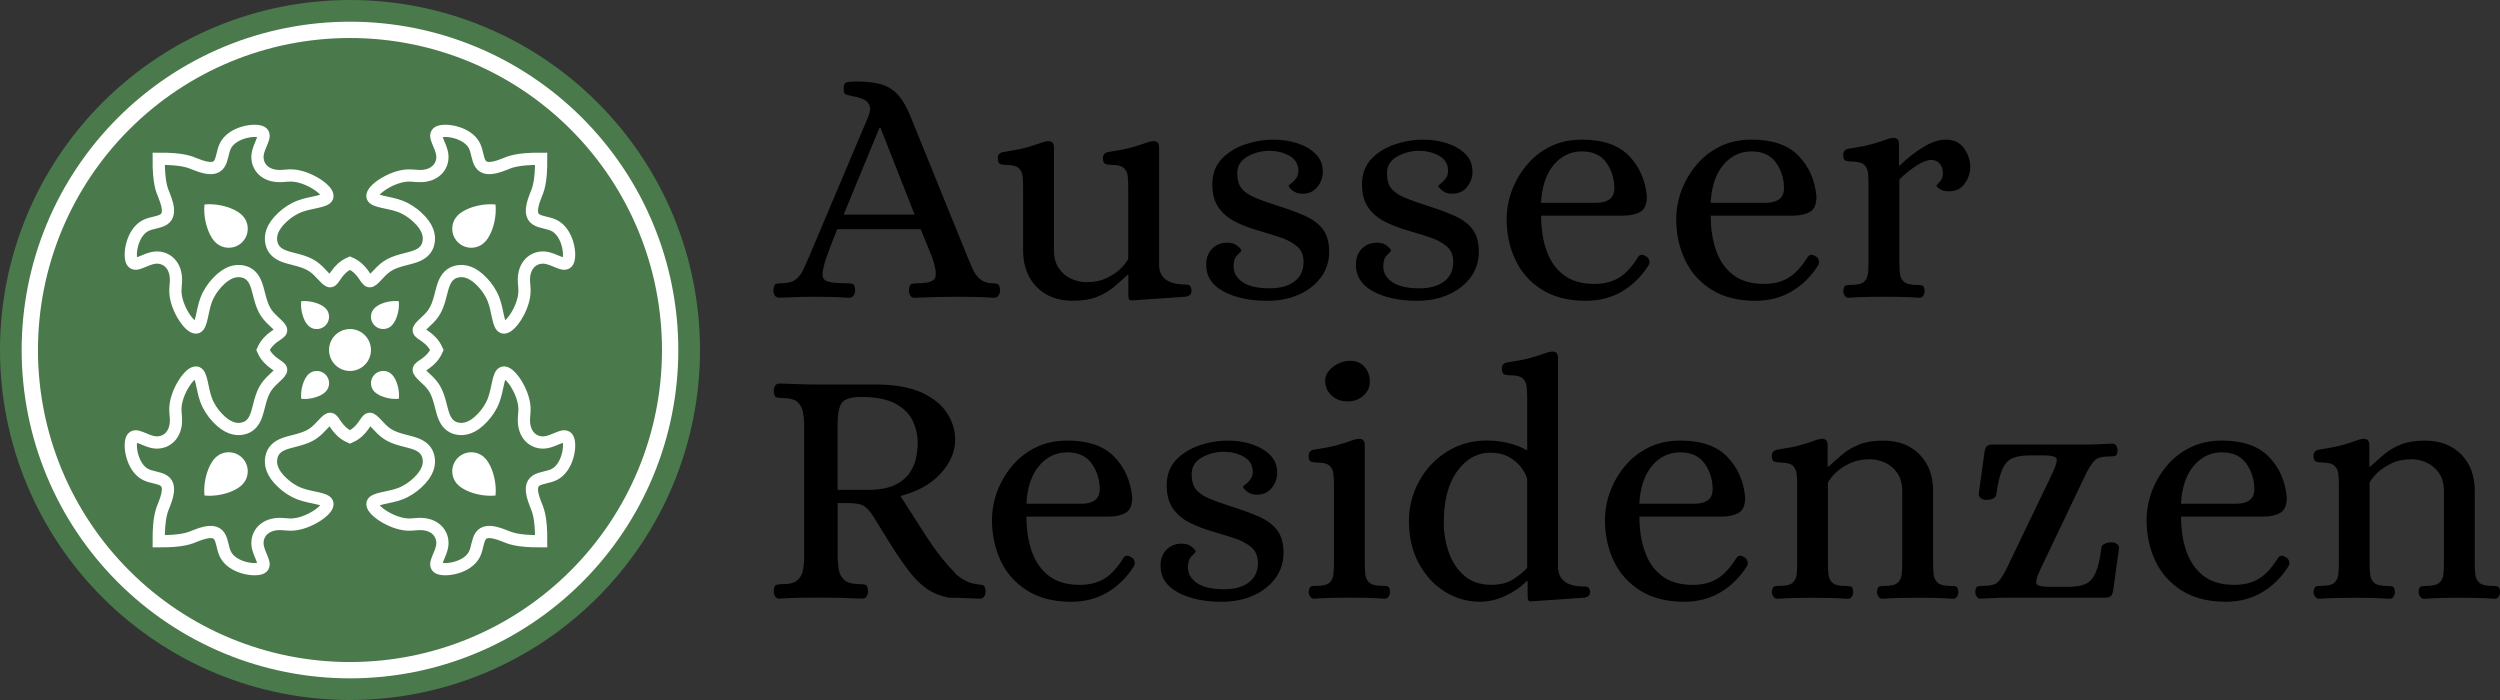 <?xml version="1.0" encoding="UTF-8"?>
<svg id="Ebene_2" data-name="Ebene 2" xmlns="http://www.w3.org/2000/svg" viewBox="0 0 612.96 171.63">
  <rect x="0" y="0" width="612.96" height="171.63" fill="#333333" stroke="none"/>
  <defs>
    <style>
      .cls-1 {
        fill: #4a794b;
      }

      .cls-2 {
        fill: #fff;
      }

      .cls-3 {
        stroke-width: 4px;
      }

      .cls-3, .cls-4 {
        fill: none;
        stroke: #fff;
        stroke-miterlimit: 10;
      }

      .cls-4 {
        stroke-width: 3px;
      }
    </style>
  </defs>
  <g id="Ebene_1-2" data-name="Ebene 1">
    <g>
      <path d="M191.11,73c-.55,0-.94-.19-1.16-.58-.22-.39-.33-.8-.33-1.24.06-.94.28-1.46.66-1.57.39-.11.86-.17,1.41-.17,1.49,0,2.62-.3,3.4-.91.77-.61,1.39-1.41,1.86-2.4.47-.99.92-2.02,1.37-3.07l14.5-34.3c.55-1.33.66-2.33.33-3.02-.33-.69-.88-1.19-1.66-1.49-.77-.3-1.63-.54-2.57-.7-.83-.17-1.38-.32-1.66-.46-.28-.14-.41-.62-.41-1.45,0-.94.33-1.45.99-1.53s1.44-.12,2.32-.12c2.26,0,4.2.22,5.8.66,1.6.44,2.98,1.28,4.14,2.53,1.16,1.24,2.24,3.11,3.23,5.59l13.92,34.3c.39.94.8,1.91,1.24,2.9.44,1,1.04,1.81,1.78,2.44.75.64,1.7.98,2.86,1.04.61,0,1.09.06,1.45.17.36.11.57.64.62,1.57,0,.44-.12.86-.37,1.24-.25.39-.62.58-1.12.58-1.77-.11-3.31-.18-4.64-.21-1.33-.03-2.82-.04-4.47-.04-3.26,0-6.68.08-10.27.25-.55,0-.94-.19-1.16-.58s-.33-.8-.33-1.24c.05-.94.28-1.46.66-1.57.39-.11.86-.17,1.41-.17,2.71,0,4.18-.5,4.43-1.49.25-.99-.01-2.62-.79-4.89l-2.82-6.88h-20.46c-.83,2.1-1.42,3.62-1.78,4.56-.36.94-.58,1.55-.66,1.82-.08.28-.15.44-.21.5-.61,1.88-.93,3.27-.95,4.18-.03.91.41,1.51,1.33,1.78.91.28,2.44.42,4.6.42.61,0,1.09.06,1.45.17.36.11.57.64.62,1.57,0,.44-.12.86-.37,1.24-.25.39-.62.58-1.12.58-1.77-.11-3.3-.18-4.6-.21-1.3-.03-2.78-.04-4.43-.04-1.11,0-2.03.01-2.78.04-.75.03-1.51.05-2.28.08-.77.03-1.77.07-2.98.12ZM206.85,52.62h17.4l-8.37-21.29h-.25l-8.78,21.29Z"/>
      <path d="M263.11,73.75c-3.76,0-6.74-1.13-8.95-3.4s-3.31-5.25-3.31-8.95v-15.33c0-.99-.04-1.92-.12-2.78-.08-.86-.4-1.55-.95-2.07-.55-.52-1.6-.79-3.15-.79-.5,0-.95-.07-1.37-.21-.41-.14-.62-.62-.62-1.45s.44-1.33,1.33-1.49c2.54-.39,4.49-.77,5.84-1.16,1.35-.39,2.39-.72,3.11-.99.72-.28,1.35-.44,1.91-.5.44-.05.81.03,1.12.25.3.22.46.66.46,1.33v25.1c0,1.82.4,3.31,1.2,4.47.8,1.16,1.81,2.02,3.02,2.57,1.21.55,2.46.83,3.73.83,1.93,0,3.62-.34,5.05-1.04,1.44-.69,2.6-1.49,3.48-2.4.88-.91,1.46-1.67,1.74-2.28v-17.4c0-.99-.04-1.92-.12-2.78-.08-.86-.4-1.55-.95-2.07-.55-.52-1.6-.79-3.15-.79-.5,0-.95-.07-1.37-.21-.41-.14-.62-.62-.62-1.45s.44-1.33,1.33-1.49c2.54-.39,4.49-.77,5.84-1.16,1.35-.39,2.39-.72,3.11-.99.72-.28,1.35-.44,1.91-.5.44-.05.81.03,1.12.25.3.22.46.66.46,1.33v28.67c0,3.26,2.18,4.89,6.54,4.89.61,0,.99.17,1.16.5.17.33.25.69.25,1.08,0,.77-.47,1.24-1.41,1.41l-13.34.91c-.39,0-.61-.17-.66-.5-.06-.33-.08-.72-.08-1.16v-4.64h-.17c-1.05.99-2.17,1.99-3.36,2.98-1.19.99-2.57,1.81-4.14,2.44-1.57.63-3.52.95-5.84.95Z"/>
      <path d="M310.66,73.75c-4.25,0-7.8-.76-10.65-2.28-2.85-1.52-4.27-3.71-4.27-6.59,0-1.6.48-2.9,1.45-3.89.97-.99,2.22-1.49,3.77-1.49.99,0,1.81.26,2.44.79.63.53.95.9.95,1.12,0,.17-.32.54-.95,1.12-.64.58-.95,1.5-.95,2.78,0,1.55.73,2.83,2.2,3.85,1.46,1.02,3.69,1.53,6.67,1.53,2.6,0,4.62-.57,6.09-1.7,1.46-1.13,2.2-2.72,2.2-4.76,0-1.66-.54-2.94-1.62-3.85s-2.46-1.64-4.14-2.2c-1.69-.55-3.48-1.1-5.38-1.66-1.91-.55-3.71-1.24-5.43-2.07-1.71-.83-3.11-1.97-4.18-3.44-1.08-1.46-1.62-3.41-1.62-5.84s.75-4.53,2.24-6.13c1.49-1.6,3.4-2.8,5.72-3.6s4.67-1.2,7.04-1.2c2.04,0,3.98.29,5.8.87,1.82.58,3.33,1.45,4.51,2.61,1.19,1.16,1.78,2.62,1.78,4.39,0,1.38-.44,2.62-1.33,3.73-.88,1.11-2.1,1.66-3.65,1.66-.99,0-1.81-.26-2.44-.79-.64-.52-.95-.9-.95-1.12,0-.11.21-.32.62-.62s.81-.72,1.2-1.24c.39-.52.58-1.2.58-2.03-.11-1.6-.88-2.79-2.32-3.56-1.44-.77-3.04-1.16-4.81-1.16-1.93,0-3.73.47-5.38,1.41-1.66.94-2.49,2.29-2.49,4.06,0,1.6.34,2.85,1.04,3.73.69.88,1.79,1.64,3.31,2.28,1.52.64,3.49,1.34,5.92,2.11,2.43.77,4.57,1.57,6.42,2.4,1.85.83,3.29,1.92,4.31,3.27,1.02,1.35,1.53,3.19,1.53,5.51s-.66,4.39-1.99,6.21c-1.33,1.82-3.14,3.25-5.43,4.27-2.29,1.02-4.9,1.53-7.83,1.53Z"/>
      <path d="M347.36,73.75c-4.25,0-7.8-.76-10.65-2.28-2.85-1.52-4.27-3.71-4.27-6.59,0-1.6.48-2.9,1.45-3.89.97-.99,2.22-1.49,3.77-1.49.99,0,1.81.26,2.44.79.63.53.95.9.95,1.12,0,.17-.32.54-.95,1.12-.64.58-.95,1.5-.95,2.78,0,1.55.73,2.83,2.2,3.85,1.46,1.02,3.69,1.53,6.67,1.53,2.6,0,4.62-.57,6.09-1.7,1.46-1.13,2.2-2.72,2.2-4.76,0-1.66-.54-2.94-1.62-3.85s-2.46-1.64-4.14-2.2c-1.69-.55-3.48-1.1-5.38-1.66-1.91-.55-3.71-1.24-5.43-2.07-1.71-.83-3.11-1.97-4.18-3.44-1.08-1.46-1.62-3.41-1.62-5.84s.75-4.53,2.24-6.13c1.49-1.6,3.4-2.8,5.72-3.6s4.67-1.2,7.04-1.2c2.04,0,3.98.29,5.8.87,1.82.58,3.33,1.45,4.51,2.61,1.19,1.16,1.78,2.62,1.78,4.39,0,1.38-.44,2.62-1.33,3.73-.88,1.11-2.1,1.66-3.65,1.66-.99,0-1.81-.26-2.44-.79-.64-.52-.95-.9-.95-1.12,0-.11.21-.32.62-.62s.81-.72,1.2-1.24c.39-.52.58-1.2.58-2.03-.11-1.6-.88-2.79-2.32-3.56-1.44-.77-3.04-1.16-4.81-1.16-1.93,0-3.73.47-5.38,1.41-1.66.94-2.49,2.29-2.49,4.06,0,1.6.34,2.85,1.04,3.73.69.88,1.79,1.64,3.31,2.28,1.52.64,3.49,1.34,5.92,2.11,2.43.77,4.57,1.57,6.42,2.4,1.85.83,3.29,1.92,4.31,3.27,1.02,1.35,1.53,3.19,1.53,5.51s-.66,4.39-1.99,6.21c-1.33,1.82-3.14,3.25-5.43,4.27-2.29,1.02-4.9,1.53-7.83,1.53Z"/>
      <path d="M388.79,73.75c-4.25,0-7.83-.91-10.73-2.73-2.9-1.82-5.07-4.25-6.5-7.29-1.44-3.04-2.15-6.35-2.15-9.94,0-2.43.43-4.79,1.28-7.08.86-2.29,2.08-4.39,3.69-6.3,1.6-1.91,3.53-3.41,5.8-4.52,2.26-1.1,4.83-1.66,7.71-1.66,5.08,0,8.91,1.31,11.47,3.94,2.57,2.62,4.05,5.95,4.43,9.98,0,1.93-.54,3.2-1.62,3.81-1.08.61-2.47.91-4.18.91h-20.13c0,3.2.44,6.06,1.33,8.58.88,2.51,2.28,4.5,4.18,5.96,1.91,1.46,4.43,2.2,7.58,2.2,2.32,0,4.31-.5,5.96-1.49,1.66-.99,3.26-2.73,4.8-5.22.44-.55,1.05-.58,1.82-.08.44.22.72.57.83,1.04.11.47.05.87-.17,1.2-1.71,2.71-3.87,4.83-6.46,6.38-2.6,1.54-5.58,2.32-8.95,2.32ZM377.85,49.72h13.5c1.33,0,2.39-.26,3.19-.79.8-.52,1.23-1.42,1.28-2.69,0-2.37-.65-4.49-1.95-6.34-1.3-1.85-3.3-2.78-6.01-2.78s-5.07,1.11-6.92,3.31c-1.85,2.21-2.89,5.3-3.11,9.28Z"/>
      <path d="M430.37,73.75c-4.25,0-7.83-.91-10.73-2.73-2.9-1.82-5.07-4.25-6.5-7.29-1.44-3.04-2.15-6.35-2.15-9.94,0-2.43.43-4.79,1.28-7.08.86-2.29,2.08-4.39,3.69-6.3,1.6-1.91,3.53-3.41,5.8-4.52,2.26-1.1,4.83-1.66,7.71-1.66,5.08,0,8.91,1.31,11.47,3.94,2.57,2.62,4.05,5.95,4.43,9.98,0,1.93-.54,3.2-1.62,3.81-1.08.61-2.47.91-4.18.91h-20.13c0,3.2.44,6.06,1.33,8.58.88,2.51,2.28,4.5,4.18,5.96,1.91,1.46,4.43,2.2,7.58,2.2,2.32,0,4.31-.5,5.96-1.49,1.66-.99,3.26-2.73,4.8-5.22.44-.55,1.05-.58,1.82-.08.44.22.72.57.83,1.04.11.47.05.87-.17,1.2-1.71,2.71-3.87,4.83-6.46,6.38-2.6,1.54-5.58,2.32-8.95,2.32ZM419.44,49.72h13.5c1.33,0,2.39-.26,3.19-.79.8-.52,1.23-1.42,1.28-2.69,0-2.37-.65-4.49-1.95-6.34-1.3-1.85-3.3-2.78-6.01-2.78s-5.07,1.11-6.92,3.31c-1.85,2.21-2.89,5.3-3.11,9.28Z"/>
      <path d="M453.24,73c-.39,0-.7-.18-.95-.54-.25-.36-.37-.73-.37-1.12.11-.83.33-1.28.66-1.37.33-.08.77-.12,1.33-.12,1.54,0,2.59-.26,3.15-.79.55-.52.87-1.23.95-2.11s.12-1.79.12-2.73v-18.97c0-.99-.04-1.92-.12-2.78s-.4-1.55-.95-2.07c-.55-.52-1.6-.79-3.15-.79-.5,0-.95-.07-1.37-.21s-.62-.62-.62-1.45.44-1.33,1.33-1.49c2.54-.39,4.49-.77,5.84-1.16,1.35-.39,2.37-.72,3.07-.99.69-.28,1.31-.44,1.86-.5.44-.05.81.03,1.12.25.3.22.46.66.46,1.33v5.14h.25c1.88-1.82,3.81-3.33,5.8-4.52,1.99-1.19,3.81-1.78,5.47-1.78,1.93,0,3.41.72,4.43,2.15,1.02,1.44,1.53,2.96,1.53,4.56,0,1.38-.44,2.72-1.33,4.02-.88,1.3-2.21,1.95-3.98,1.95-.88,0-1.59-.18-2.11-.54-.53-.36-.82-.62-.87-.79,0-.11.26-.44.79-.99.52-.55.79-1.24.79-2.07,0-.99-.26-1.79-.79-2.4-.53-.61-1.23-.91-2.11-.91-.94,0-2.14.47-3.6,1.41-1.46.94-2.86,2.07-4.18,3.4v20.21c0,.94.04,1.85.12,2.73.08.88.41,1.59.99,2.11.58.53,1.64.79,3.19.79.5,0,.92.04,1.28.12.36.08.57.54.62,1.37,0,.39-.11.76-.33,1.12-.22.36-.55.54-.99.54-1.6-.11-3.08-.18-4.43-.21-1.35-.03-2.78-.04-4.27-.04s-2.9.01-4.23.04c-1.33.03-2.79.1-4.39.21Z"/>
    </g>
    <g>
      <path d="M191.19,146.79c-.55,0-.94-.19-1.16-.58s-.33-.8-.33-1.24c.05-.94.28-1.46.66-1.57.39-.11.86-.17,1.41-.17,1.77,0,3.01-.32,3.73-.95.72-.63,1.17-1.44,1.37-2.4.19-.97.29-1.97.29-3.02v-32.81c0-1.05-.1-2.07-.29-3.07-.19-.99-.65-1.81-1.37-2.44-.72-.63-1.96-.95-3.73-.95-.55,0-1.02-.05-1.41-.17-.39-.11-.61-.63-.66-1.57,0-.44.11-.86.33-1.24.22-.39.61-.58,1.16-.58,1.77.06,3.44.11,5.01.17,1.57.06,3.19.08,4.85.08h14.25c4.47.06,8.1.75,10.89,2.07,2.79,1.33,4.82,3.01,6.09,5.05,1.27,2.04,1.91,4.17,1.91,6.38,0,2.93-1.17,5.69-3.52,8.28-2.35,2.6-5.65,4.45-9.9,5.55,2.1,3.31,4.23,6.64,6.38,9.98,2.15,3.34,4.64,6.48,7.46,9.4.77.61,1.53,1.11,2.28,1.49.75.39,1.64.64,2.69.75.44.06.88.12,1.33.21.44.08.69.59.75,1.53,0,.44-.11.86-.33,1.24-.22.39-.61.58-1.16.58-1.16-.06-2.09-.1-2.78-.12-.69-.03-1.37-.06-2.03-.08-.66-.03-1.55-.04-2.65-.04-2.27-.44-4.18-1.24-5.76-2.4-1.57-1.16-3.11-2.76-4.6-4.81-1.55-2.1-2.98-4.22-4.31-6.38-1.33-2.15-2.62-4.25-3.89-6.3-.72-1.16-1.45-2-2.2-2.53-.75-.52-2.14-.79-4.18-.79h-2.4v13.5c.05,1.05.17,2.06.33,3.02.17.97.62,1.77,1.37,2.4.75.64,1.97.95,3.69.95.55,0,1.02.06,1.41.17.39.11.61.64.66,1.57,0,.44-.11.86-.33,1.24-.22.39-.61.58-1.16.58-3.54-.17-6.99-.25-10.36-.25-1.66,0-3.26.01-4.81.04-1.55.03-3.2.1-4.97.21ZM205.36,120.11h7.29c2.82,0,5.04-.39,6.67-1.16,1.63-.77,2.86-1.77,3.69-2.98s1.37-2.49,1.62-3.81c.25-1.33.37-2.54.37-3.65,0-1.82-.4-3.59-1.2-5.3-.8-1.71-2.21-3.12-4.23-4.23-2.02-1.1-4.82-1.66-8.41-1.66-2.38,0-3.93.46-4.68,1.37-.75.91-1.12,2.75-1.12,5.51v15.91Z"/>
      <path d="M262.6,147.54c-4.25,0-7.83-.91-10.73-2.73-2.9-1.82-5.07-4.25-6.5-7.29-1.44-3.04-2.15-6.35-2.15-9.94,0-2.43.43-4.79,1.28-7.08.86-2.29,2.08-4.39,3.69-6.3,1.6-1.91,3.53-3.41,5.8-4.52,2.26-1.1,4.83-1.66,7.71-1.66,5.08,0,8.91,1.31,11.47,3.94,2.57,2.62,4.05,5.95,4.43,9.98,0,1.93-.54,3.2-1.62,3.81-1.08.61-2.47.91-4.18.91h-20.13c0,3.2.44,6.06,1.33,8.58.88,2.51,2.28,4.5,4.18,5.96,1.91,1.46,4.43,2.2,7.58,2.2,2.32,0,4.31-.5,5.96-1.49,1.66-.99,3.26-2.73,4.8-5.22.44-.55,1.05-.58,1.82-.08.44.22.72.57.83,1.04.11.47.05.87-.17,1.2-1.71,2.71-3.87,4.83-6.46,6.38-2.6,1.54-5.58,2.32-8.95,2.32ZM251.67,123.51h13.5c1.33,0,2.39-.26,3.19-.79.8-.52,1.23-1.42,1.28-2.69,0-2.37-.65-4.49-1.95-6.34-1.3-1.85-3.3-2.78-6.01-2.78s-5.07,1.11-6.92,3.31c-1.85,2.21-2.89,5.3-3.11,9.28Z"/>
      <path d="M299.47,147.54c-4.25,0-7.8-.76-10.65-2.28-2.85-1.52-4.27-3.71-4.27-6.59,0-1.6.48-2.9,1.45-3.89.97-.99,2.22-1.49,3.77-1.49.99,0,1.81.26,2.44.79.63.53.95.9.95,1.12,0,.17-.32.54-.95,1.12-.64.58-.95,1.5-.95,2.78,0,1.55.73,2.83,2.2,3.85,1.46,1.02,3.69,1.53,6.67,1.53,2.6,0,4.62-.57,6.09-1.7,1.46-1.13,2.2-2.72,2.2-4.76,0-1.66-.54-2.94-1.62-3.85s-2.46-1.64-4.14-2.2c-1.69-.55-3.48-1.1-5.38-1.66-1.91-.55-3.71-1.24-5.43-2.07-1.71-.83-3.11-1.97-4.18-3.44-1.08-1.46-1.62-3.41-1.62-5.84s.75-4.53,2.24-6.13c1.49-1.6,3.4-2.8,5.72-3.6s4.67-1.2,7.04-1.2c2.04,0,3.98.29,5.8.87,1.82.58,3.33,1.45,4.51,2.61,1.19,1.16,1.78,2.62,1.78,4.39,0,1.38-.44,2.62-1.33,3.73-.88,1.11-2.1,1.66-3.65,1.66-.99,0-1.81-.26-2.44-.79-.64-.52-.95-.9-.95-1.12,0-.11.21-.32.62-.62s.81-.72,1.2-1.24c.39-.52.58-1.2.58-2.03-.11-1.6-.88-2.79-2.32-3.56-1.44-.77-3.04-1.16-4.81-1.16-1.93,0-3.73.47-5.38,1.41-1.66.94-2.49,2.29-2.49,4.06,0,1.6.34,2.85,1.04,3.73.69.88,1.79,1.64,3.31,2.28,1.52.64,3.49,1.34,5.92,2.11,2.43.77,4.57,1.57,6.42,2.4,1.85.83,3.29,1.92,4.31,3.27,1.02,1.35,1.53,3.19,1.53,5.51s-.66,4.39-1.99,6.21c-1.33,1.82-3.14,3.25-5.43,4.27-2.29,1.02-4.9,1.53-7.83,1.53Z"/>
      <path d="M322.17,146.79c-.39,0-.7-.18-.95-.54-.25-.36-.37-.73-.37-1.12.11-.83.33-1.28.66-1.37.33-.08.77-.12,1.33-.12,1.54,0,2.59-.26,3.15-.79.55-.52.87-1.23.95-2.11s.12-1.79.12-2.73v-18.97c0-.99-.04-1.92-.12-2.78s-.4-1.55-.95-2.07c-.55-.52-1.6-.79-3.15-.79-.5,0-.95-.07-1.37-.21s-.62-.62-.62-1.45.44-1.33,1.33-1.49c2.54-.39,4.49-.77,5.84-1.16,1.35-.39,2.39-.72,3.11-.99.72-.28,1.35-.44,1.91-.5.44-.05.81.03,1.12.25.3.22.46.66.46,1.33v28.83c0,.94.04,1.85.12,2.73.08.88.41,1.59.99,2.11.58.53,1.64.79,3.19.79.5,0,.92.04,1.28.12.36.08.57.54.62,1.37,0,.39-.11.76-.33,1.12-.22.36-.55.54-.99.54-1.6-.11-3.08-.18-4.43-.21-1.35-.03-2.78-.04-4.27-.04s-2.9.01-4.23.04c-1.33.03-2.79.1-4.39.21ZM330.37,98.41c-1.55,0-2.85-.48-3.89-1.45-1.05-.97-1.57-2.17-1.57-3.6,0-1.27.63-2.4,1.91-3.4,1.27-.99,2.71-1.49,4.31-1.49,1.38,0,2.51.48,3.4,1.45.88.97,1.33,2.2,1.33,3.69,0,1.33-.53,2.46-1.57,3.4-1.05.94-2.35,1.41-3.89,1.41Z"/>
      <path d="M362.85,147.54c-3.09,0-5.96-.83-8.62-2.49s-4.78-3.98-6.38-6.96c-1.6-2.98-2.4-6.43-2.4-10.36,0-3.42.81-6.64,2.44-9.65,1.63-3.01,3.89-5.44,6.79-7.29,2.9-1.85,6.2-2.78,9.9-2.78,1.77,0,3.51.21,5.22.62,1.71.41,3.18.98,4.39,1.7h.25v-12.68c0-.99-.04-1.92-.12-2.78-.08-.86-.4-1.55-.95-2.07-.55-.52-1.6-.79-3.15-.79-.5,0-.95-.07-1.37-.21-.41-.14-.62-.62-.62-1.45s.44-1.33,1.33-1.49c2.54-.39,4.49-.77,5.84-1.16,1.35-.39,2.39-.72,3.11-.99.72-.28,1.35-.44,1.91-.5.44-.05.81.03,1.12.25.3.22.46.66.46,1.33v51.12c0,3.26,2.15,4.89,6.46,4.89.61,0,.99.15,1.16.46.17.3.25.59.25.87,0,.77-.47,1.24-1.41,1.41l-13.17.91c-.39,0-.61-.17-.66-.5-.06-.33-.08-.72-.08-1.16v-3.31h-.25c-1.38,1.44-3.11,2.64-5.18,3.6-2.07.97-4.16,1.45-6.25,1.45ZM365.66,143.39c2.1,0,3.84-.43,5.22-1.28,1.38-.86,2.57-1.81,3.56-2.86v-21.87c-.28-.94-.79-1.89-1.53-2.86-.75-.97-1.74-1.79-2.98-2.49-1.24-.69-2.75-1.04-4.51-1.04-3.2,0-5.91,1.51-8.12,4.52-2.21,3.01-3.31,7.22-3.31,12.63,0,2.6.43,5.07,1.28,7.42.86,2.35,2.14,4.24,3.85,5.68,1.71,1.44,3.89,2.15,6.54,2.15Z"/>
      <path d="M412.89,147.54c-4.25,0-7.83-.91-10.73-2.73-2.9-1.82-5.07-4.25-6.5-7.29-1.44-3.04-2.15-6.35-2.15-9.94,0-2.43.43-4.79,1.28-7.08.86-2.29,2.08-4.39,3.69-6.3,1.6-1.91,3.53-3.41,5.8-4.52,2.26-1.1,4.83-1.66,7.71-1.66,5.08,0,8.91,1.31,11.47,3.94,2.57,2.62,4.05,5.95,4.43,9.98,0,1.93-.54,3.2-1.62,3.81-1.08.61-2.47.91-4.18.91h-20.13c0,3.2.44,6.06,1.33,8.58.88,2.51,2.28,4.5,4.18,5.96,1.91,1.46,4.43,2.2,7.58,2.2,2.32,0,4.31-.5,5.96-1.49,1.66-.99,3.26-2.73,4.8-5.22.44-.55,1.05-.58,1.82-.08.44.22.72.57.83,1.04.11.47.05.87-.17,1.2-1.71,2.71-3.87,4.83-6.46,6.38-2.6,1.54-5.58,2.32-8.95,2.32ZM401.95,123.51h13.5c1.33,0,2.39-.26,3.19-.79.8-.52,1.23-1.42,1.28-2.69,0-2.37-.65-4.49-1.95-6.34-1.3-1.85-3.3-2.78-6.01-2.78s-5.07,1.11-6.92,3.31c-1.85,2.21-2.89,5.3-3.11,9.28Z"/>
      <path d="M435.75,146.79c-.39,0-.7-.18-.95-.54-.25-.36-.37-.73-.37-1.12.11-.83.33-1.28.66-1.37.33-.08.77-.12,1.33-.12,1.54,0,2.59-.26,3.15-.79.55-.52.87-1.23.95-2.11s.12-1.79.12-2.73v-18.97c0-.99-.04-1.92-.12-2.78s-.4-1.55-.95-2.07c-.55-.52-1.6-.79-3.15-.79-.5,0-.95-.07-1.37-.21s-.62-.62-.62-1.45.44-1.33,1.33-1.49c2.54-.39,4.49-.77,5.84-1.16,1.35-.39,2.37-.72,3.07-.99.69-.28,1.31-.44,1.86-.5.44-.05.81.03,1.12.25.3.22.46.66.46,1.33v5.22h.25c1.1-1.05,2.24-2.06,3.4-3.02,1.16-.97,2.53-1.77,4.1-2.4,1.57-.63,3.52-.95,5.84-.95,3.75,0,6.74,1.13,8.95,3.4,2.21,2.26,3.31,5.25,3.31,8.95v17.65c0,.94.04,1.85.12,2.73.08.88.42,1.59.99,2.11.58.53,1.64.79,3.19.79.5,0,.92.04,1.28.12.36.08.57.54.62,1.37,0,.39-.11.76-.33,1.12-.22.36-.55.54-.99.54-1.6-.11-3.08-.18-4.43-.21-1.35-.03-2.78-.04-4.27-.04s-2.9.01-4.23.04c-1.33.03-2.79.1-4.39.21-.39,0-.7-.18-.95-.54-.25-.36-.37-.73-.37-1.12.05-.83.26-1.28.62-1.37.36-.08.79-.12,1.28-.12,1.54,0,2.61-.26,3.19-.79.58-.52.91-1.23.99-2.11s.12-1.79.12-2.73v-17.56c0-1.82-.4-3.31-1.2-4.47-.8-1.16-1.81-2.02-3.02-2.57-1.22-.55-2.46-.83-3.73-.83-1.88,0-3.54.35-4.97,1.04-1.44.69-2.6,1.48-3.48,2.36-.88.88-1.49,1.66-1.82,2.32v19.72c0,.94.04,1.85.12,2.73.08.88.41,1.59.99,2.11.58.53,1.64.79,3.19.79.5,0,.92.04,1.28.12.36.08.57.54.62,1.37,0,.39-.11.76-.33,1.12-.22.36-.55.54-.99.54-1.6-.11-3.08-.18-4.43-.21-1.35-.03-2.78-.04-4.27-.04s-2.9.01-4.23.04c-1.33.03-2.79.1-4.39.21Z"/>
      <path d="M485.63,146.79c-.44,0-.77-.18-.99-.54s-.33-.73-.33-1.12c.05-.83.25-1.28.58-1.37s.77-.12,1.33-.12c1.6,0,2.72-.23,3.36-.7.63-.47,1.39-1.56,2.28-3.27l11.43-23.78c.94-2.04,1.21-3.26.83-3.65-.39-.39-1.38-.58-2.98-.58h-3.48c-1.71,0-3.11.22-4.18.66-1.08.44-1.92,1.35-2.53,2.73-.61,1.38-1.11,3.45-1.49,6.21-.06.44-.33.77-.83.99-.5.22-1.05.33-1.66.33-.39,0-.79-.12-1.2-.37-.41-.25-.62-.62-.62-1.12l1.41-10.19c.11-.83.33-1.35.66-1.57.33-.22.75-.33,1.24-.33h22.7c.99,0,1.78-.01,2.36-.04.58-.03,1.19-.05,1.82-.08.63-.03,1.48-.07,2.53-.12.44,0,.77.17.99.5.22.33.33.72.33,1.16-.06.83-.26,1.28-.62,1.37-.36.08-.79.12-1.28.12-1.55,0-2.65.22-3.31.66-.66.44-1.46,1.55-2.4,3.31l-11.35,23.78c-.94,2.04-1.2,3.26-.79,3.64.41.39,1.39.58,2.94.58h4.64c1.77,0,3.18-.22,4.23-.66,1.05-.44,1.89-1.35,2.53-2.73.63-1.38,1.12-3.45,1.45-6.21.05-.44.34-.77.87-.99.52-.22,1.06-.33,1.62-.33.44,0,.86.12,1.24.37.39.25.58.62.58,1.12l-1.41,10.19c-.11.83-.33,1.35-.66,1.57-.33.22-.75.33-1.24.33h-23.94c-.94,0-1.71.01-2.32.04-.61.03-1.22.05-1.82.08-.61.03-1.44.07-2.49.12Z"/>
      <path d="M545.69,147.54c-4.25,0-7.83-.91-10.73-2.73-2.9-1.82-5.07-4.25-6.5-7.29-1.44-3.04-2.15-6.35-2.15-9.94,0-2.43.43-4.79,1.28-7.08.86-2.29,2.08-4.39,3.69-6.3,1.6-1.91,3.53-3.41,5.8-4.52,2.26-1.1,4.83-1.66,7.71-1.66,5.08,0,8.91,1.31,11.47,3.94,2.57,2.62,4.05,5.95,4.43,9.98,0,1.93-.54,3.2-1.62,3.81-1.08.61-2.47.91-4.18.91h-20.13c0,3.2.44,6.06,1.33,8.58.88,2.51,2.28,4.5,4.18,5.96,1.91,1.46,4.43,2.2,7.58,2.2,2.32,0,4.31-.5,5.96-1.49,1.66-.99,3.26-2.73,4.8-5.22.44-.55,1.05-.58,1.82-.08.44.22.72.57.83,1.04.11.47.05.87-.17,1.2-1.71,2.71-3.87,4.83-6.46,6.38-2.6,1.54-5.58,2.32-8.95,2.32ZM534.76,123.51h13.5c1.33,0,2.39-.26,3.19-.79.8-.52,1.23-1.42,1.28-2.69,0-2.37-.65-4.49-1.95-6.34-1.3-1.85-3.3-2.78-6.01-2.78s-5.07,1.11-6.92,3.31c-1.85,2.21-2.89,5.3-3.11,9.28Z"/>
      <path d="M568.56,146.79c-.39,0-.7-.18-.95-.54-.25-.36-.37-.73-.37-1.12.11-.83.33-1.28.66-1.37.33-.08.77-.12,1.33-.12,1.54,0,2.59-.26,3.15-.79.55-.52.87-1.23.95-2.11s.12-1.79.12-2.73v-18.97c0-.99-.04-1.92-.12-2.78s-.4-1.55-.95-2.07c-.55-.52-1.6-.79-3.15-.79-.5,0-.95-.07-1.37-.21s-.62-.62-.62-1.45.44-1.33,1.33-1.49c2.54-.39,4.49-.77,5.84-1.16,1.35-.39,2.37-.72,3.07-.99.69-.28,1.31-.44,1.86-.5.44-.05.81.03,1.12.25.3.22.46.66.46,1.33v5.22h.25c1.1-1.05,2.24-2.06,3.4-3.02,1.16-.97,2.53-1.77,4.1-2.4,1.57-.63,3.52-.95,5.84-.95,3.75,0,6.74,1.13,8.95,3.4,2.21,2.26,3.31,5.25,3.31,8.95v17.65c0,.94.04,1.85.12,2.73.08.88.42,1.59.99,2.11.58.53,1.64.79,3.19.79.5,0,.92.04,1.28.12.36.08.57.54.62,1.37,0,.39-.11.76-.33,1.12-.22.36-.55.54-.99.54-1.6-.11-3.08-.18-4.43-.21-1.35-.03-2.78-.04-4.27-.04s-2.9.01-4.23.04c-1.33.03-2.79.1-4.39.21-.39,0-.7-.18-.95-.54-.25-.36-.37-.73-.37-1.12.05-.83.26-1.28.62-1.37.36-.08.79-.12,1.28-.12,1.54,0,2.61-.26,3.19-.79.58-.52.91-1.23.99-2.11s.12-1.79.12-2.73v-17.56c0-1.82-.4-3.31-1.2-4.47-.8-1.16-1.81-2.02-3.02-2.57-1.22-.55-2.46-.83-3.73-.83-1.88,0-3.54.35-4.97,1.04-1.44.69-2.6,1.48-3.48,2.36-.88.88-1.49,1.66-1.82,2.32v19.72c0,.94.04,1.85.12,2.73.08.88.41,1.59.99,2.11.58.53,1.64.79,3.19.79.5,0,.92.04,1.28.12.36.08.57.54.62,1.37,0,.39-.11.76-.33,1.12-.22.36-.55.54-.99.54-1.6-.11-3.08-.18-4.43-.21-1.35-.03-2.78-.04-4.27-.04s-2.9.01-4.23.04c-1.33.03-2.79.1-4.39.21Z"/>
    </g>
    <path class="cls-1" d="M146.5,25.14C130.38,9.02,108.61,0,85.82,0c-22.79,0-44.56,9.02-60.68,25.13C9.02,41.25,0,63.02,0,85.81c0,22.79,9.02,44.57,25.13,60.68,16.12,16.12,37.89,25.14,60.68,25.14,22.79,0,44.57-9.02,60.68-25.13,16.12-16.12,25.13-37.89,25.14-60.68,0-22.79-9.02-44.57-25.13-60.68Z"/>
    <path class="cls-2" d="M77.27,90.98c-.98.13-1.7.68-2.22,1.49-.93,1.43-1.38,3.63-1.19,5.31,1.67.19,3.88-.26,5.31-1.19.8-.52,1.35-1.24,1.49-2.22.13-.93-.19-1.86-.85-2.53-.66-.66-1.6-.98-2.53-.85Z"/>
    <path class="cls-2" d="M58.39,51.99c-2.22-1.45-5.65-2.14-8.25-1.85-.29,2.6.4,6.03,1.85,8.25.82,1.25,1.93,2.1,3.46,2.31,1.45.2,2.9-.29,3.93-1.32,1.03-1.03,1.52-2.48,1.32-3.93-.21-1.53-1.06-2.64-2.31-3.46Z"/>
    <path class="cls-2" d="M77.27,80.65c.93.13,1.87-.19,2.53-.85.66-.66.98-1.6.85-2.53-.13-.98-.68-1.7-1.49-2.22-1.43-.93-3.63-1.38-5.31-1.19-.19,1.67.26,3.88,1.19,5.31.52.8,1.24,1.35,2.22,1.49Z"/>
    <path class="cls-2" d="M90.9,85.06c-.42-2.81-3.03-4.75-5.84-4.33-2.81.42-4.75,3.03-4.33,5.84.42,2.81,3.03,4.75,5.84,4.33,2.81-.42,4.75-3.03,4.33-5.84Z"/>
    <path class="cls-2" d="M55.45,110.93c-1.53.21-2.64,1.06-3.46,2.31-1.45,2.22-2.14,5.65-1.85,8.25,2.6.29,6.03-.4,8.25-1.85,1.25-.82,2.1-1.93,2.31-3.46.2-1.45-.29-2.9-1.32-3.93-1.03-1.03-2.48-1.52-3.93-1.32Z"/>
    <path class="cls-2" d="M113.24,51.99c-1.25.82-2.1,1.93-2.31,3.46-.2,1.45.29,2.9,1.32,3.93,1.03,1.03,2.48,1.52,3.93,1.32,1.53-.21,2.64-1.06,3.46-2.31,1.45-2.22,2.14-5.65,1.85-8.25-2.6-.29-6.03.4-8.25,1.85Z"/>
    <path class="cls-4" d="M128.46,69.06c.04.8.18,1.69.13,2.63-.19,4-3.7,9.11-5.26,8.59-1.17-.39-1.25-3.93-2.25-6.66-.66-1.8-1.71-3.25-2.71-4.33-2.52-2.72-4.66-3.07-6.26-2.73-1.6.33-2.67,1.34-3.36,3.26-.69,1.92-1.01,4.76-2.4,6.85-1.39,2.09-3.86,3.45-3.68,4.4.18.95,3.02,1.51,4.45,4.75-1.43,3.24-4.27,3.8-4.45,4.75-.18.95,2.29,2.31,3.68,4.4,1.39,2.09,1.71,4.93,2.4,6.85.69,1.92,1.76,2.93,3.36,3.26,1.6.33,3.75-.01,6.26-2.73,1-1.08,2.05-2.53,2.71-4.33,1-2.74,1.08-6.27,2.25-6.66,1.56-.53,5.07,4.59,5.26,8.59.04.95-.1,1.83-.13,2.63-.19,4.19,2.47,6.1,5.01,5.9,2.55-.2,4.98-2.53,5.78-.93.81,1.6-.02,7.12-3.38,8.8-2.83,1.41-7.46.11-4.52,7.34.55,1.36,1.37,3.03,1.34,9.02-5.99.03-7.65-.79-9.02-1.34-7.23-2.94-5.92,1.69-7.34,4.52-1.68,3.36-7.21,4.18-8.8,3.38-1.6-.8.73-3.24.93-5.78.2-2.55-1.71-5.21-5.9-5.01-.8.04-1.69.18-2.63.13-4-.19-9.11-3.7-8.59-5.26.39-1.17,3.93-1.25,6.66-2.25,1.8-.66,3.25-1.71,4.33-2.71,2.72-2.52,3.07-4.66,2.73-6.26-.33-1.6-1.34-2.67-3.26-3.36-1.92-.69-4.76-1.01-6.85-2.4-2.09-1.39-3.45-3.86-4.4-3.68-.95.18-1.51,3.02-4.75,4.45-3.24-1.43-3.8-4.27-4.75-4.45-.95-.18-2.31,2.29-4.4,3.68-2.09,1.39-4.93,1.71-6.85,2.4-1.92.69-2.93,1.76-3.26,3.36-.33,1.6.01,3.75,2.73,6.26,1.08,1,2.53,2.05,4.33,2.71,2.74,1,6.27,1.08,6.66,2.25.53,1.56-4.59,5.07-8.59,5.26-.95.04-1.83-.1-2.63-.13-4.19-.19-6.1,2.47-5.9,5.01.2,2.55,2.53,4.98.93,5.78-1.6.8-7.12-.02-8.8-3.38-1.41-2.83-.11-7.46-7.34-4.52-1.36.55-3.03,1.37-9.02,1.34,0,0,0,0,0,0-.03-5.99.79-7.65,1.34-9.02,2.94-7.23-1.69-5.92-4.52-7.34-3.36-1.68-4.18-7.21-3.38-8.8.81-1.6,3.24.73,5.78.93,2.55.2,5.21-1.71,5.01-5.9-.04-.8-.18-1.69-.13-2.63.19-4,3.7-9.11,5.26-8.59,1.17.39,1.25,3.93,2.25,6.66.66,1.8,1.71,3.25,2.71,4.33,2.52,2.72,4.66,3.07,6.26,2.73,1.6-.33,2.67-1.34,3.36-3.26.69-1.92,1.01-4.76,2.4-6.85,1.39-2.09,3.86-3.45,3.68-4.4-.18-.95-3.02-1.51-4.45-4.75,1.43-3.24,4.27-3.8,4.45-4.75.18-.95-2.29-2.31-3.68-4.4-1.39-2.09-1.71-4.93-2.4-6.85-.69-1.92-1.76-2.93-3.36-3.26-1.6-.33-3.75.01-6.26,2.73-1,1.08-2.05,2.53-2.71,4.33-1,2.74-1.08,6.27-2.25,6.66-1.56.53-5.07-4.59-5.26-8.59-.04-.95.1-1.83.13-2.63.19-4.19-2.47-6.1-5.01-5.9-2.55.2-4.98,2.53-5.78.93-.8-1.6.02-7.12,3.38-8.8,2.83-1.41,7.46-.11,4.52-7.34-.55-1.36-1.37-3.03-1.34-9.02,0,0,0,0,0,0,5.99-.03,7.65.79,9.02,1.34,7.23,2.94,5.92-1.69,7.34-4.52,1.68-3.36,7.21-4.18,8.8-3.38,1.6.81-.73,3.24-.93,5.78-.2,2.55,1.71,5.21,5.9,5.01.8-.04,1.69-.18,2.63-.13,4,.19,9.11,3.7,8.59,5.26-.39,1.17-3.93,1.25-6.66,2.25-1.8.66-3.25,1.71-4.33,2.71-2.72,2.52-3.07,4.66-2.73,6.26.33,1.6,1.34,2.67,3.26,3.36,1.92.69,4.76,1.01,6.85,2.4,2.09,1.39,3.45,3.86,4.4,3.68.95-.18,1.51-3.02,4.75-4.45,3.24,1.43,3.8,4.27,4.75,4.45.95.18,2.31-2.29,4.4-3.68,2.09-1.39,4.93-1.71,6.85-2.4,1.92-.69,2.93-1.76,3.26-3.36.33-1.6-.01-3.75-2.73-6.26-1.08-1-2.53-2.05-4.33-2.71-2.74-1-6.27-1.08-6.66-2.25-.53-1.56,4.59-5.07,8.59-5.26.95-.04,1.83.1,2.63.13,4.19.19,6.1-2.47,5.9-5.01-.2-2.55-2.53-4.98-.93-5.78,1.6-.8,7.12.02,8.8,3.38,1.41,2.83.11,7.46,7.34,4.52,1.36-.55,3.03-1.37,9.02-1.34.03,5.99-.79,7.65-1.34,9.02-2.94,7.23,1.69,5.92,4.52,7.34,3.36,1.68,4.18,7.21,3.38,8.8-.8,1.6-3.24-.73-5.78-.93-2.55-.2-5.21,1.71-5.01,5.9Z"/>
    <path class="cls-2" d="M94.37,90.98c-.93-.13-1.86.19-2.53.85-.66.66-.98,1.6-.85,2.53.13.98.68,1.7,1.49,2.22,1.43.93,3.63,1.38,5.31,1.19.19-1.67-.25-3.88-1.19-5.31-.52-.8-1.24-1.35-2.22-1.49Z"/>
    <path class="cls-2" d="M113.24,119.64c2.22,1.45,5.65,2.14,8.25,1.85.29-2.6-.4-6.03-1.85-8.25-.82-1.25-1.93-2.1-3.46-2.31-1.45-.2-2.9.29-3.93,1.32-1.03,1.03-1.52,2.48-1.32,3.93.21,1.53,1.06,2.64,2.31,3.46Z"/>
    <path class="cls-2" d="M92.47,75.04c-.8.52-1.35,1.24-1.49,2.22-.13.93.19,1.86.85,2.53.66.66,1.6.98,2.53.85.98-.13,1.7-.68,2.22-1.49.93-1.43,1.38-3.63,1.19-5.31-1.67-.19-3.88.26-5.31,1.19Z"/>
  </g>
  <g id="Ebene_2-2" data-name="Ebene 2">
    <path class="cls-3" d="M141.32,30.31c-14.74-14.74-34.66-22.99-55.51-22.99-20.85,0-40.77,8.25-55.51,22.99-14.74,14.74-22.99,34.66-22.99,55.51,0,20.85,8.25,40.77,22.99,55.51,14.74,14.74,34.66,22.99,55.51,22.99,20.85,0,40.77-8.25,55.51-22.99,14.74-14.74,22.99-34.66,22.99-55.51,0-20.85-8.25-40.77-22.99-55.51Z"/>
  </g>
</svg>